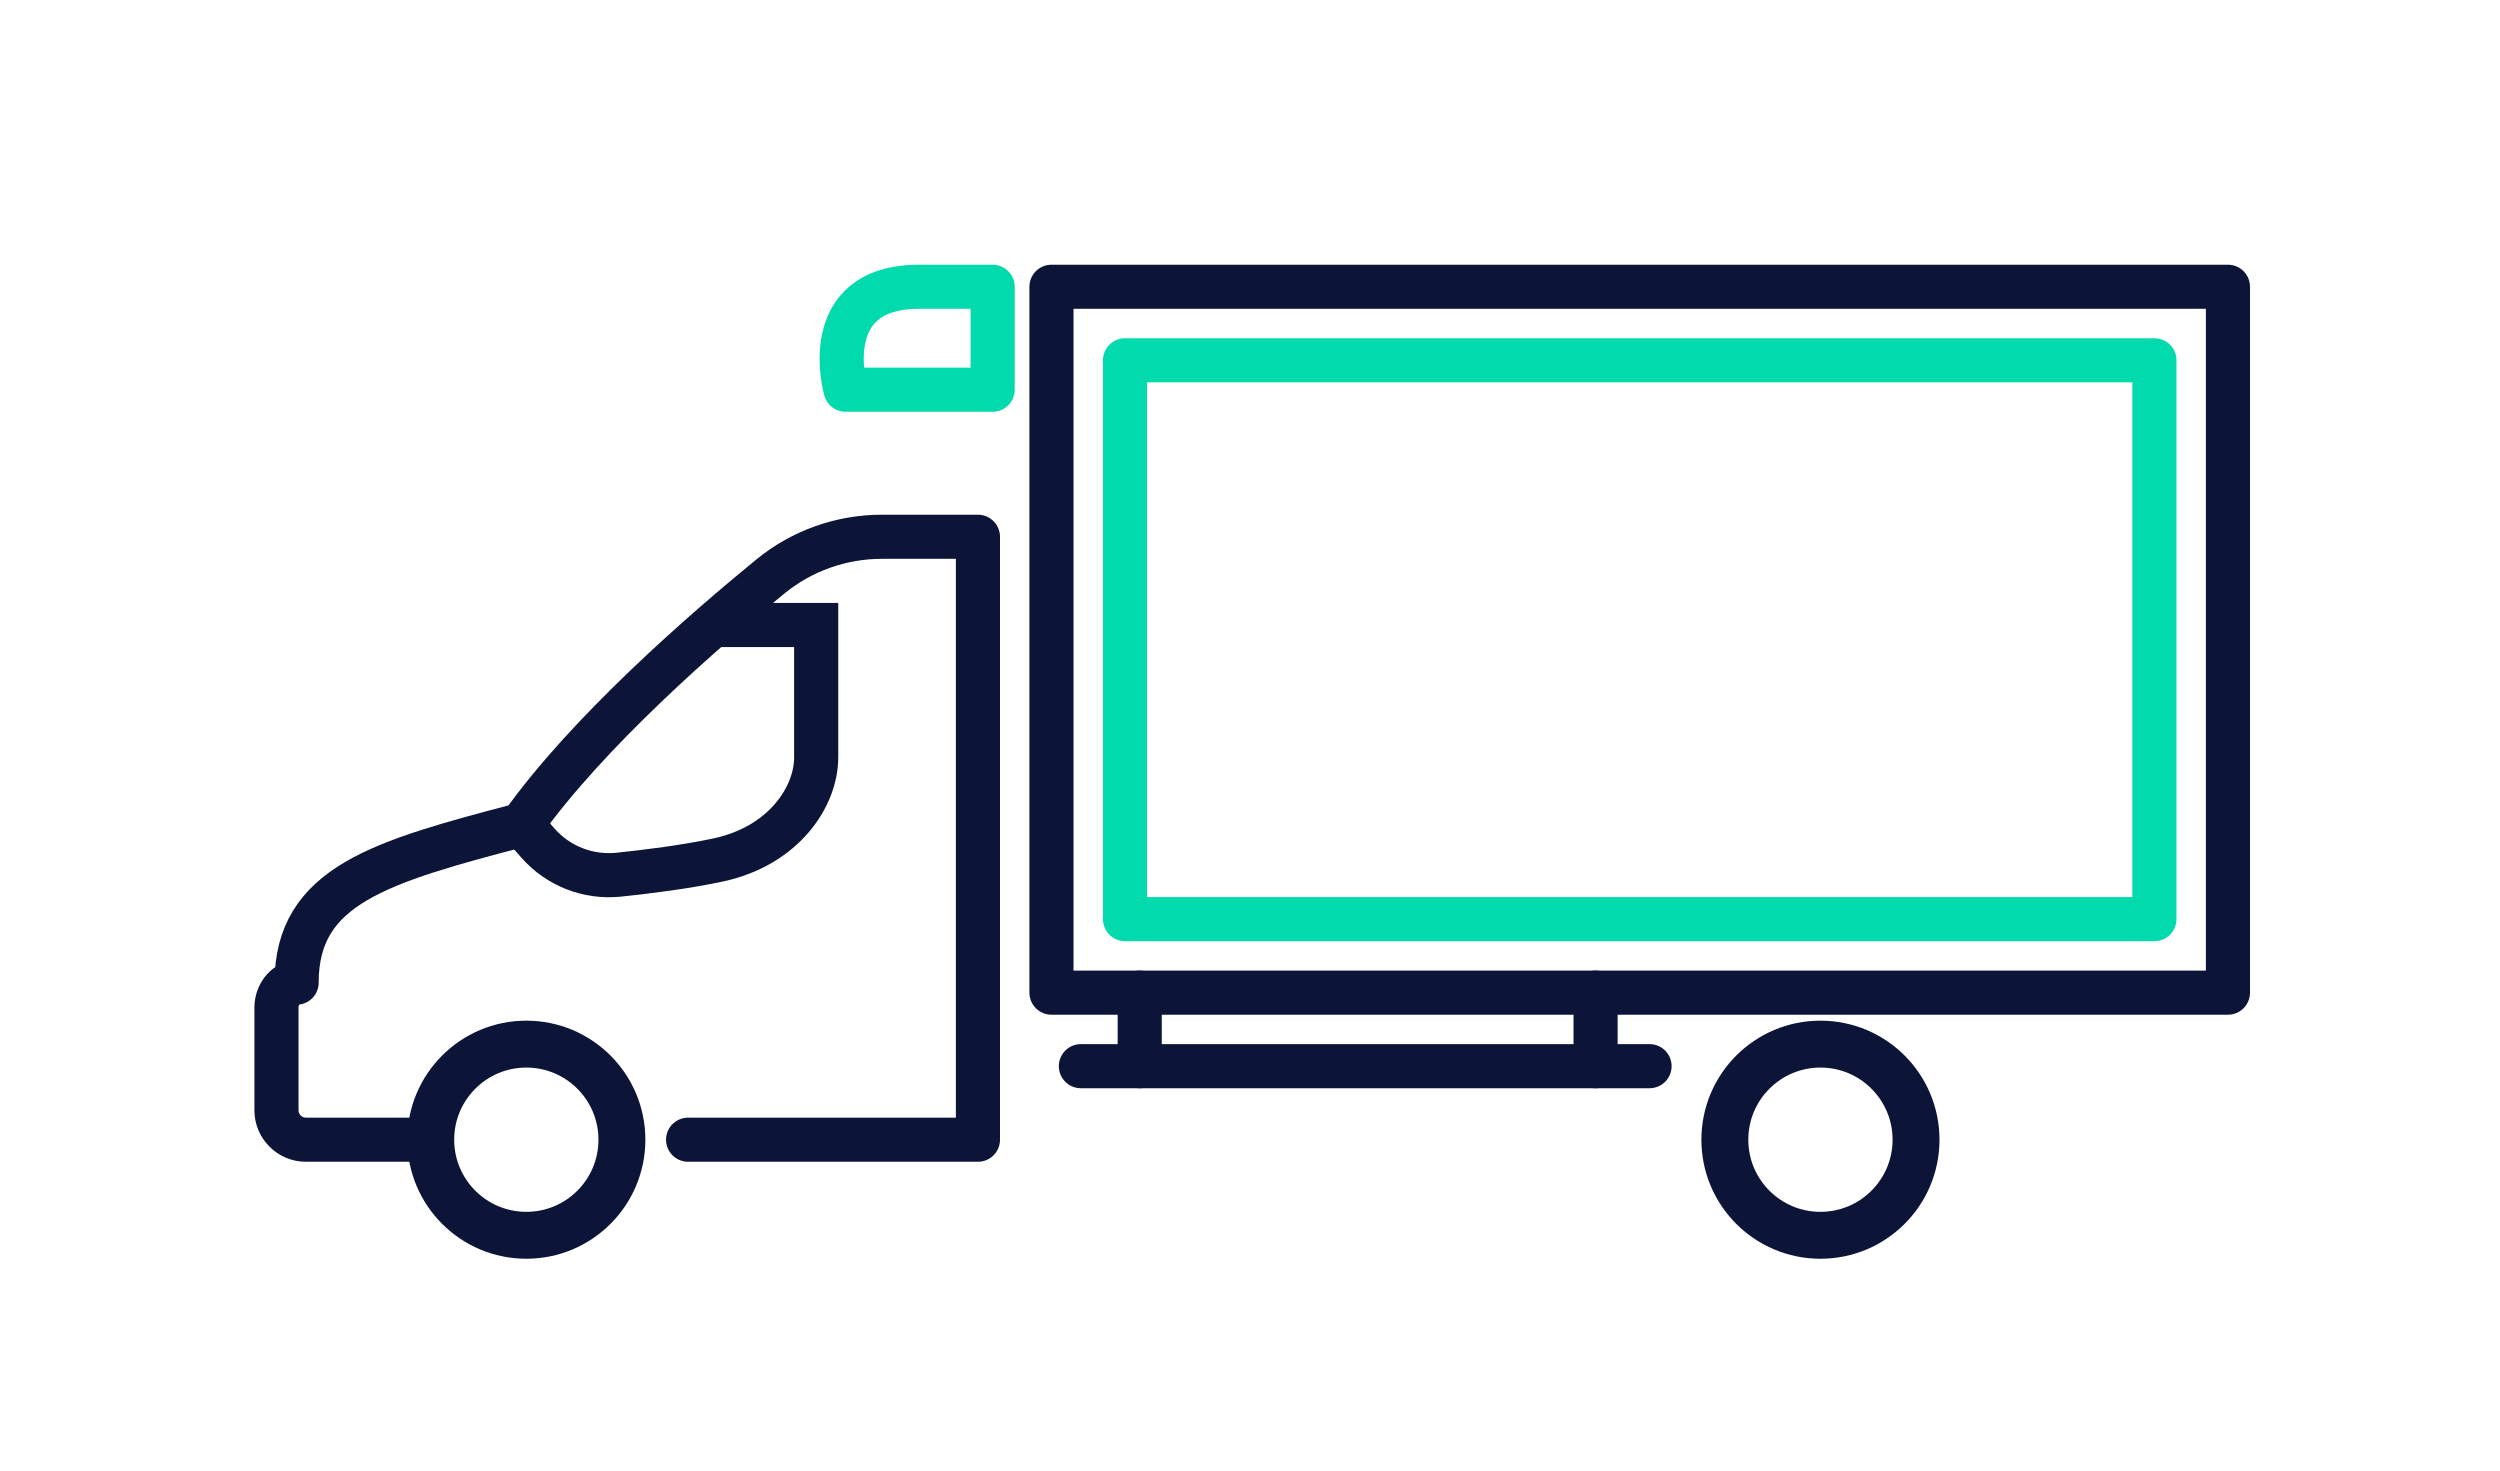 <?xml version="1.0" encoding="UTF-8"?><svg xmlns="http://www.w3.org/2000/svg" viewBox="0 0 170 100"><defs><style>.cls-1,.cls-2,.cls-3,.cls-4,.cls-5,.cls-6{fill:none;}.cls-2{stroke-miterlimit:10;stroke-width:3px;}.cls-2,.cls-3,.cls-4,.cls-5{stroke:#0c1538;}.cls-3{stroke-width:3.19px;}.cls-3,.cls-4,.cls-5,.cls-6{stroke-linecap:round;stroke-linejoin:round;}.cls-4{stroke-width:3.19px;}.cls-5,.cls-6{stroke-width:3px;}.cls-6{stroke:#00daac;}</style></defs><g id="Layer_1"><circle class="cls-3" cx="123.79" cy="77.5" r="6.5"/><circle class="cls-4" cx="35.79" cy="77.5" r="6.5"/><rect class="cls-5" x="71.5" y="19.5" width="80" height="48"/><path class="cls-5" d="m46.79,77.5h19.71s0-41,0-41h-6.53c-2.76,0-5.44.95-7.57,2.69-4.52,3.69-12.45,10.59-16.92,16.89-9.64,2.53-15.31,4.13-15.31,10.74h0c-.8,0-1.37.88-1.37,1.68v7c0,1.1.9,2,2,2h8"/><line class="cls-5" x1="73.5" y1="72.5" x2="112.17" y2="72.5"/><line class="cls-5" x1="77.5" y1="67.5" x2="77.5" y2="72.5"/><line class="cls-5" x1="108.5" y1="67.5" x2="108.5" y2="72.5"/><path class="cls-6" d="m67.5,26.5v-7h-5c-7,0-5,7-5,7h10Z"/><rect class="cls-6" x="76.5" y="24.5" width="70" height="38"/><path class="cls-2" d="m49,42.5h6.5s0,6.29,0,9-2.24,6.02-6.63,6.97c-2.23.48-4.81.8-6.81,1.01-2.07.21-4.11-.59-5.48-2.15l-1.1-1.25"/></g><g id="Layer_2"><rect class="cls-1" width="170" height="100"/></g></svg>